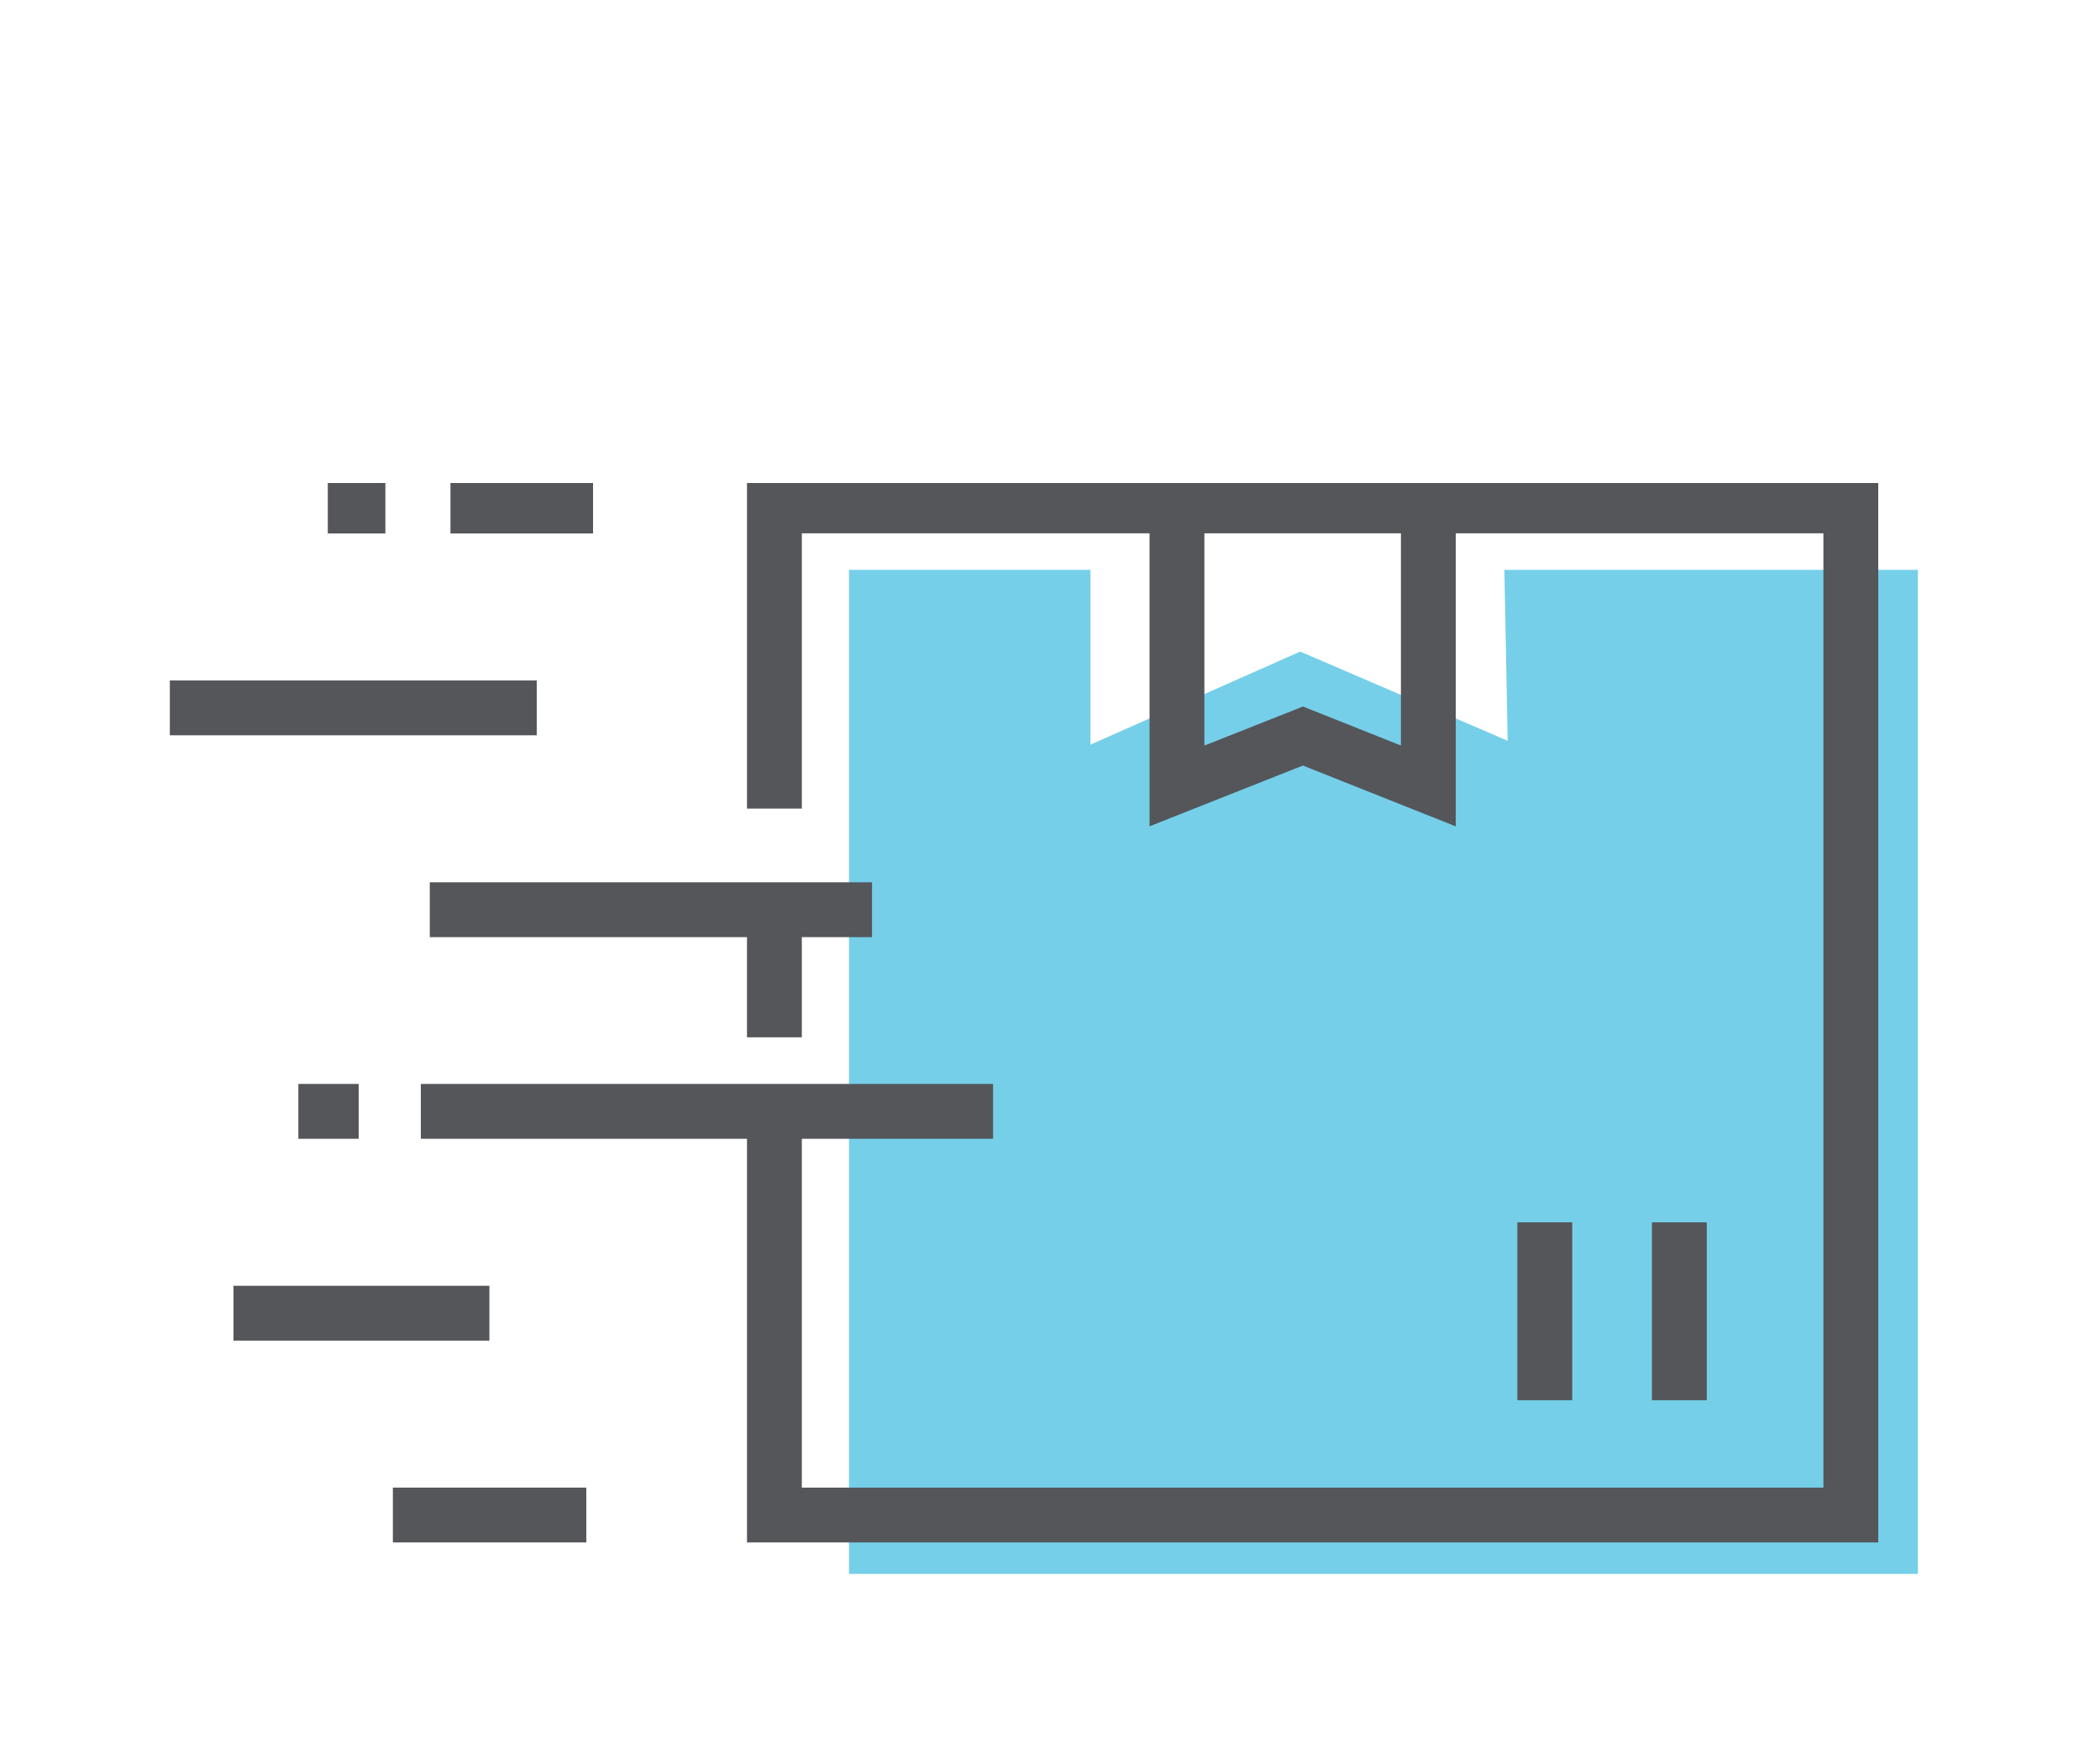 <svg xmlns="http://www.w3.org/2000/svg" xmlns:xlink="http://www.w3.org/1999/xlink" id="Layer_2" data-name="Layer 2" viewBox="0 0 114.87 95.07"><defs><style>      .cls-1 {        stroke: #54565a;        stroke-miterlimit: 10;        stroke-width: 3px;      }      .cls-1, .cls-2 {        fill: none;      }      .cls-3 {        clip-path: url(#clippath-1);      }      .cls-4 {        clip-path: url(#clippath-3);      }      .cls-5 {        fill: #75cfe9;      }      .cls-6 {        clip-path: url(#clippath-2);      }      .cls-7 {        clip-path: url(#clippath);      }    </style><clipPath id="clippath"><rect class="cls-2" x="9.29" y="26.42" width="95.61" height="59.67"></rect></clipPath><clipPath id="clippath-1"><rect class="cls-2" x="9.29" y="26.42" width="95.61" height="59.67"></rect></clipPath><clipPath id="clippath-2"><rect class="cls-2" x="9.29" y="26.42" width="95.61" height="59.67"></rect></clipPath><clipPath id="clippath-3"><rect class="cls-2" x="9.29" y="26.42" width="95.61" height="59.67"></rect></clipPath></defs><g id="Group_6738" data-name="Group 6738"><path id="Path_8454" data-name="Path 8454" class="cls-5" d="M82.29,31.17l.18,9.35-11.35-4.88-11.47,5.09v-9.56h-13.21v54.92h58.47V31.17h-22.61Z"></path><g id="Group_6731" data-name="Group 6731"><g class="cls-7"><g id="Group_6730" data-name="Group 6730"><path id="Path_8455" data-name="Path 8455" class="cls-1" d="M42.36,44.23v-16.56h58.88v55.2h-58.88v-21.75"></path></g></g></g><line id="Line_354" data-name="Line 354" class="cls-1" x1="23.02" y1="60.79" x2="54.32" y2="60.79"></line><line id="Line_355" data-name="Line 355" class="cls-1" x1="19.62" y1="60.79" x2="16.32" y2="60.79"></line><g id="Group_6733" data-name="Group 6733"><g class="cls-3"><g id="Group_6732" data-name="Group 6732"><line id="Line_356" data-name="Line 356" class="cls-1" x1="12.77" y1="71.83" x2="26.77" y2="71.83"></line><line id="Line_357" data-name="Line 357" class="cls-1" x1="21.49" y1="82.87" x2="32.07" y2="82.87"></line></g></g></g><line id="Line_358" data-name="Line 358" class="cls-1" x1="23.51" y1="49.76" x2="47.7" y2="49.76"></line><g id="Group_6735" data-name="Group 6735"><g class="cls-6"><g id="Group_6734" data-name="Group 6734"><line id="Line_359" data-name="Line 359" class="cls-1" x1="9.29" y1="38.72" x2="29.36" y2="38.72"></line><line id="Line_360" data-name="Line 360" class="cls-1" x1="24.64" y1="27.68" x2="32.44" y2="27.68"></line><line id="Line_361" data-name="Line 361" class="cls-1" x1="17.93" y1="27.68" x2="21.08" y2="27.68"></line></g></g></g><line id="Line_362" data-name="Line 362" class="cls-1" x1="42.36" y1="50.12" x2="42.36" y2="56.74"></line><line id="Line_363" data-name="Line 363" class="cls-1" x1="84.5" y1="66.86" x2="84.5" y2="76.59"></line><line id="Line_364" data-name="Line 364" class="cls-1" x1="91.86" y1="66.86" x2="91.86" y2="76.59"></line><g id="Group_6737" data-name="Group 6737"><g class="cls-4"><g id="Group_6736" data-name="Group 6736"><path id="Path_8456" data-name="Path 8456" class="cls-1" d="M78.13,27.81v15.18l-6.86-2.73-6.89,2.73v-15.18"></path></g></g></g></g></svg>